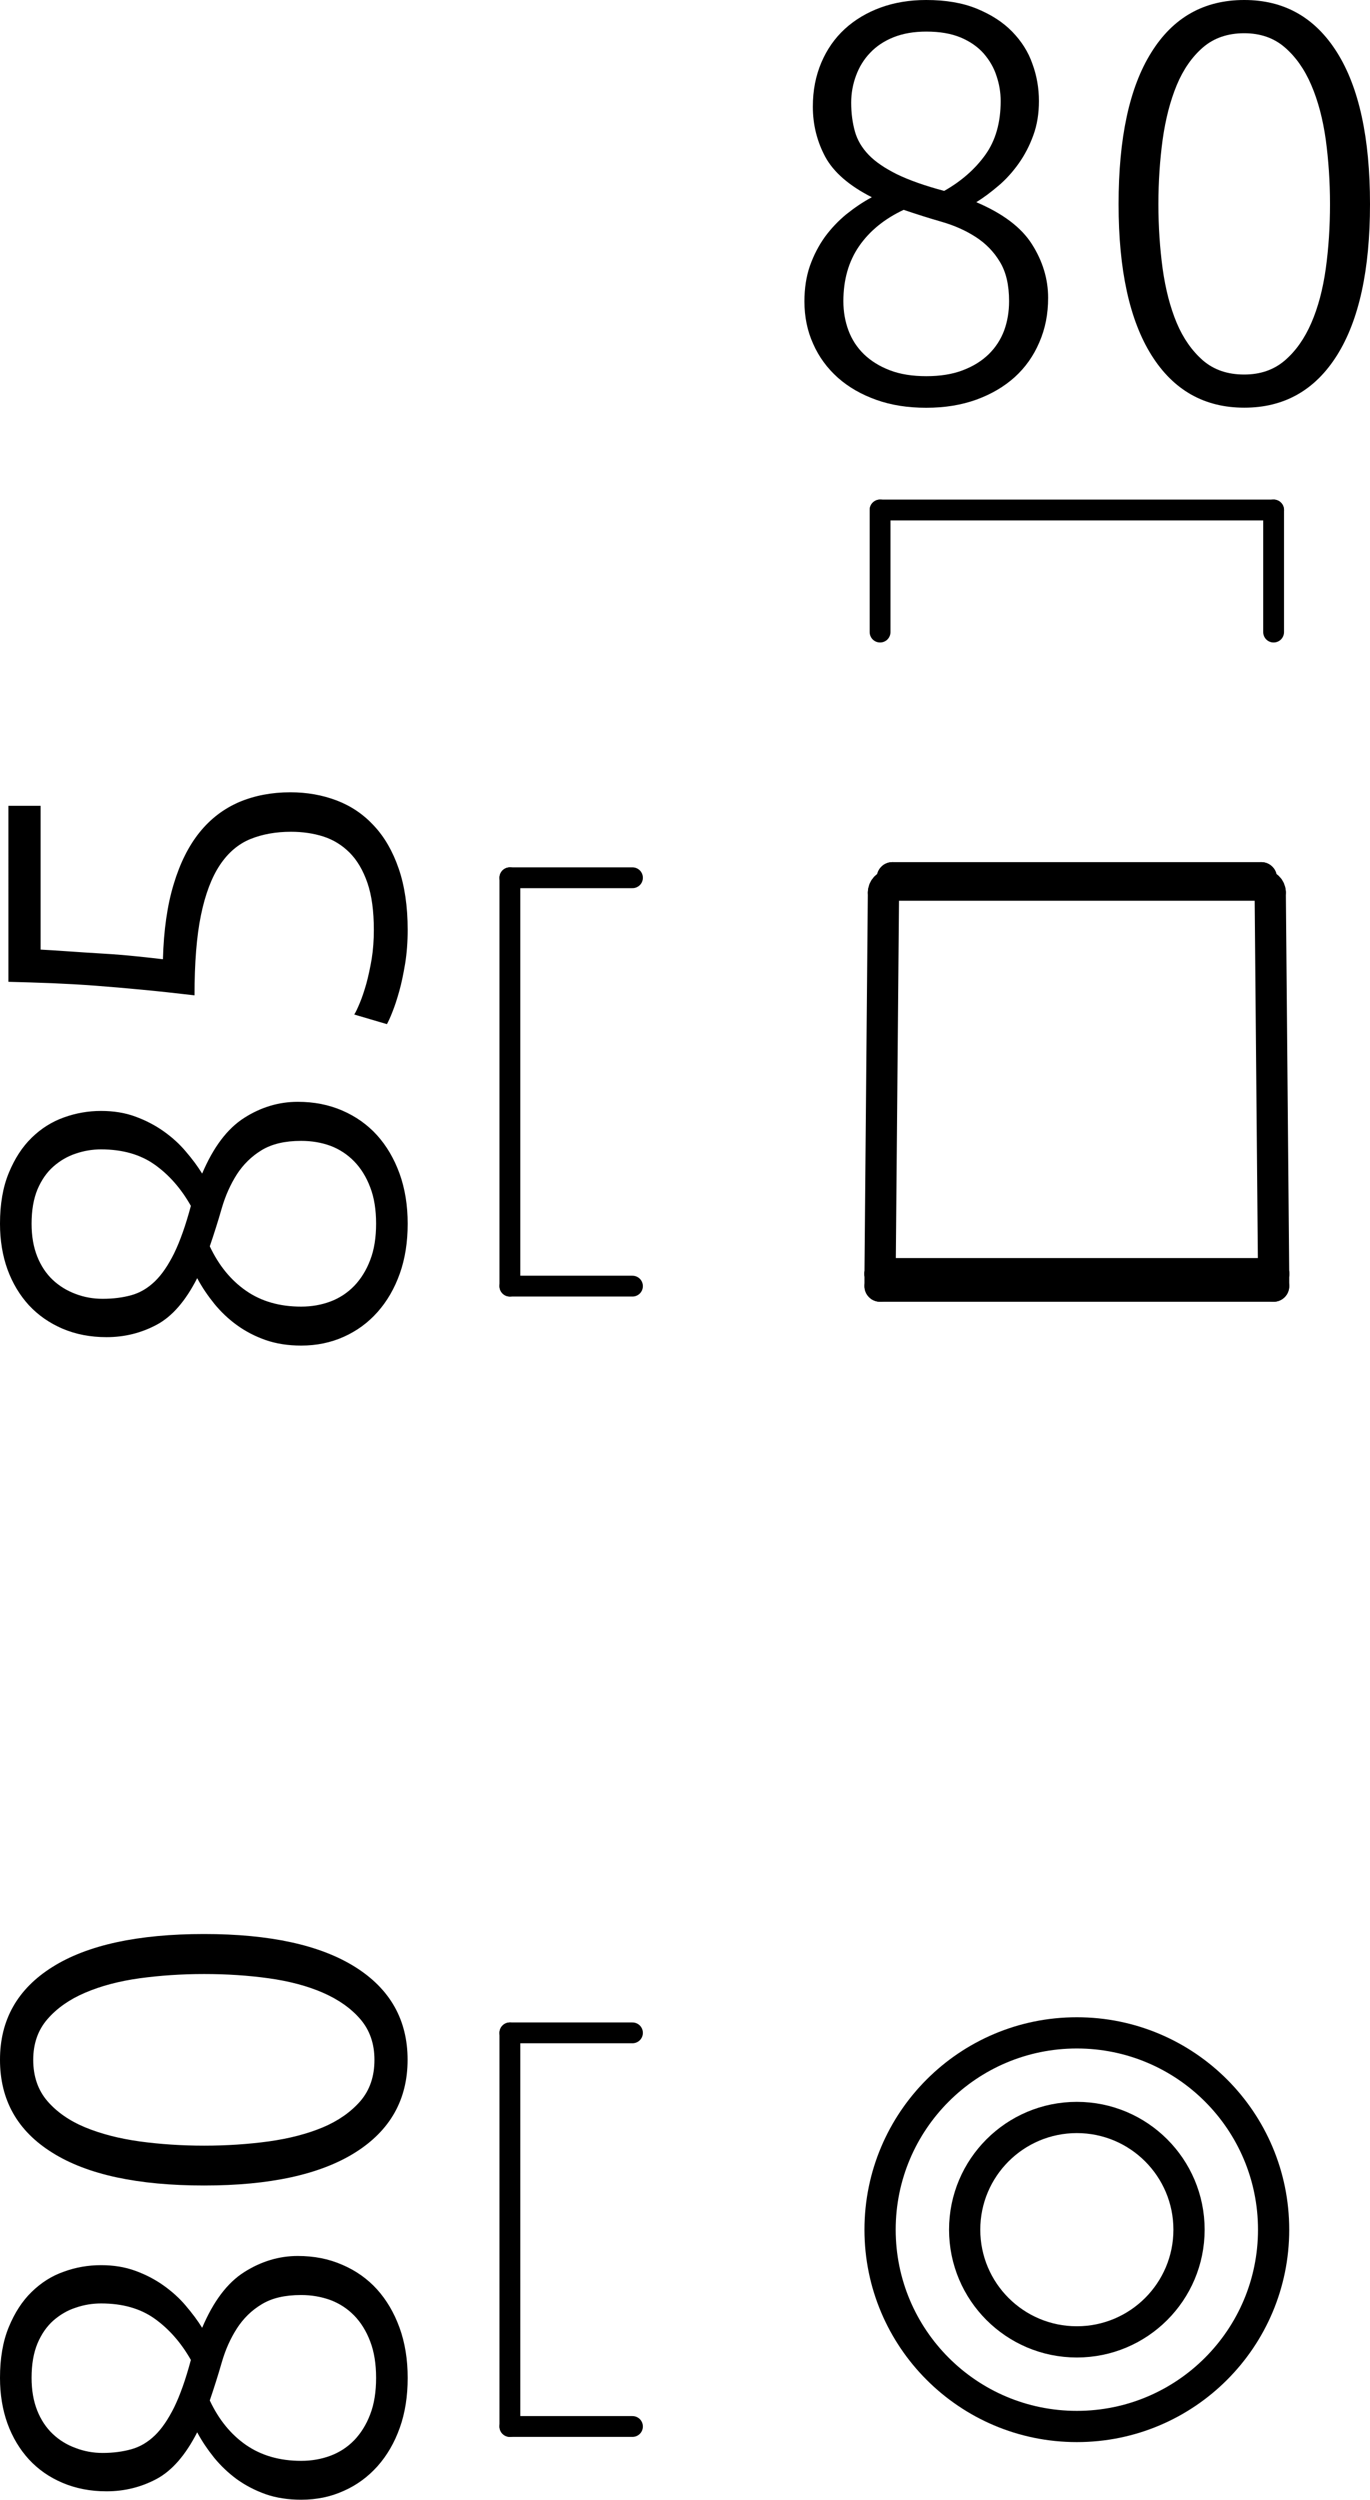 <?xml version="1.0" encoding="utf-8"?>
<!-- Generator: Adobe Illustrator 24.3.0, SVG Export Plug-In . SVG Version: 6.00 Build 0)  -->
<svg version="1.1" xmlns="http://www.w3.org/2000/svg" xmlns:xlink="http://www.w3.org/1999/xlink" x="0px" y="0px"
	 viewBox="0 0 15.791 28.806" style="enable-background:new 0 0 15.791 28.806;" xml:space="preserve">
<style type="text/css">
	.st0{fill:none;stroke:#000000;stroke-width:0.36;stroke-linecap:round;stroke-linejoin:round;stroke-miterlimit:10;}
	.st1{fill:none;stroke:#000000;stroke-width:0.24;stroke-linecap:round;stroke-linejoin:round;stroke-miterlimit:10;}
</style>
<g id="TD-01">
	<g id="LINE">
		<line class="st0" x1="10.268" y1="10.2" x2="14.556" y2="10.2"/>
	</g>
	<g id="LINE_1_">
		<line class="st0" x1="10.144" y1="14.679" x2="14.68" y2="14.679"/>
	</g>
	<g id="LINE_2_">
		<line class="st0" x1="14.68" y1="14.679" x2="14.641" y2="10.284"/>
	</g>
	<g id="LINE_3_">
		<line class="st0" x1="10.183" y1="10.284" x2="10.144" y2="14.679"/>
	</g>
	<g id="ARC">
		<path class="st0" d="M10.268,10.2c-0.047,0-0.085,0.038-0.085,0.084"/>
	</g>
	<g id="ARC_1_">
		<path class="st0" d="M14.641,10.284c0-0.047-0.038-0.084-0.085-0.084"/>
	</g>
</g>
<g id="AZP-01">
	<g id="LINE_4_">
		<line class="st0" x1="10.286" y1="10.115" x2="14.538" y2="10.115"/>
	</g>
	<g id="LINE_5_">
		<line class="st0" x1="10.286" y1="10.115" x2="10.286" y2="10.2"/>
	</g>
	<g id="LINE_6_">
		<line class="st0" x1="14.538" y1="10.2" x2="14.538" y2="10.115"/>
	</g>
</g>
<g id="QH-01">
	<g id="LINE_7_">
		<line class="st0" x1="10.144" y1="14.821" x2="14.68" y2="14.821"/>
	</g>
	<g id="LINE_8_">
		<line class="st0" x1="10.144" y1="14.679" x2="14.68" y2="14.679"/>
	</g>
	<g id="LINE_9_">
		<line class="st0" x1="14.68" y1="14.821" x2="14.68" y2="14.679"/>
	</g>
	<g id="LINE_10_">
		<line class="st0" x1="10.144" y1="14.679" x2="10.144" y2="14.821"/>
	</g>
	<g id="CIRCLE">
		<path class="st0" d="M11.119,25.694c0-0.714,0.579-1.293,1.293-1.293s1.293,0.579,1.293,1.293s-0.579,1.293-1.293,1.293
			S11.119,26.408,11.119,25.694L11.119,25.694z"/>
	</g>
	<g id="CIRCLE_1_">
		<path class="st0" d="M10.144,25.694c0-1.252,1.015-2.268,2.268-2.268s2.268,1.015,2.268,2.268c0,1.252-1.015,2.268-2.268,2.268
			S10.144,26.946,10.144,25.694L10.144,25.694z"/>
	</g>
</g>
<g id="Default">
	<g id="LINE_11_">
		<line class="st1" x1="10.144" y1="7.284" x2="10.144" y2="5.877"/>
	</g>
	<g id="LINE_12_">
		<line class="st1" x1="14.68" y1="7.284" x2="14.68" y2="5.877"/>
	</g>
	<g id="LINE_13_">
		<line class="st1" x1="10.144" y1="5.877" x2="14.68" y2="5.877"/>
	</g>
	<g id="TEXT">
		<g>
			<path d="M10.676,4.699c-0.213,0-0.404-0.03-0.575-0.091S9.782,4.463,9.658,4.353c-0.123-0.11-0.219-0.24-0.285-0.39
				C9.305,3.813,9.272,3.65,9.272,3.473c0-0.151,0.021-0.288,0.064-0.411C9.38,2.938,9.438,2.828,9.508,2.73
				c0.072-0.098,0.154-0.184,0.246-0.26c0.094-0.075,0.191-0.142,0.295-0.197C9.787,2.14,9.608,1.984,9.512,1.807
				c-0.095-0.178-0.143-0.37-0.143-0.578c0-0.187,0.033-0.355,0.098-0.508c0.064-0.151,0.154-0.28,0.27-0.387
				c0.115-0.105,0.252-0.188,0.413-0.247C10.31,0.029,10.485,0,10.676,0c0.225,0,0.42,0.033,0.585,0.101s0.3,0.155,0.406,0.264
				s0.185,0.232,0.233,0.371c0.051,0.139,0.075,0.281,0.075,0.429c0,0.144-0.021,0.275-0.065,0.395
				c-0.043,0.119-0.1,0.228-0.169,0.325s-0.147,0.184-0.234,0.257c-0.087,0.074-0.171,0.137-0.254,0.188
				c0.304,0.129,0.519,0.29,0.642,0.485c0.123,0.194,0.186,0.4,0.186,0.617c0,0.187-0.033,0.357-0.102,0.514
				c-0.066,0.155-0.161,0.289-0.282,0.399c-0.122,0.11-0.269,0.197-0.442,0.26C11.081,4.668,10.889,4.699,10.676,4.699z
				 M11.631,3.471c0-0.187-0.035-0.338-0.107-0.455c-0.07-0.117-0.164-0.212-0.279-0.286C11.13,2.656,11,2.598,10.854,2.556
				c-0.146-0.042-0.291-0.088-0.438-0.138c-0.222,0.104-0.393,0.244-0.514,0.419C9.781,3.013,9.721,3.224,9.721,3.471
				c0,0.121,0.02,0.234,0.059,0.338c0.039,0.104,0.098,0.195,0.178,0.273c0.08,0.077,0.18,0.14,0.299,0.185
				c0.119,0.046,0.26,0.068,0.42,0.068s0.3-0.022,0.42-0.068c0.119-0.045,0.219-0.107,0.299-0.185
				c0.08-0.078,0.139-0.17,0.178-0.273C11.612,3.704,11.631,3.592,11.631,3.471z M9.811,1.183c0,0.122,0.015,0.232,0.043,0.332
				s0.081,0.189,0.159,0.27c0.078,0.081,0.187,0.154,0.325,0.223c0.138,0.067,0.319,0.132,0.545,0.192
				c0.199-0.113,0.357-0.252,0.475-0.417s0.176-0.371,0.176-0.618c0-0.1-0.016-0.197-0.049-0.293
				c-0.031-0.096-0.082-0.181-0.148-0.257c-0.068-0.076-0.155-0.137-0.264-0.183c-0.108-0.045-0.24-0.068-0.396-0.068
				c-0.143,0-0.269,0.022-0.377,0.065s-0.198,0.103-0.27,0.179C9.957,0.684,9.904,0.771,9.867,0.871
				C9.83,0.971,9.811,1.074,9.811,1.183z"/>
			<path d="M12.893,2.353c0-0.763,0.125-1.346,0.377-1.748C13.521,0.201,13.878,0,14.342,0c0.459,0,0.816,0.201,1.069,0.604
				c0.253,0.402,0.38,0.985,0.38,1.748c0,0.759-0.127,1.339-0.38,1.742s-0.61,0.604-1.069,0.604s-0.816-0.201-1.069-0.604
				S12.893,3.111,12.893,2.353z M15.33,2.353c0-0.26-0.017-0.508-0.049-0.744c-0.033-0.236-0.088-0.445-0.166-0.627
				c-0.078-0.183-0.18-0.327-0.306-0.436s-0.282-0.163-0.468-0.163c-0.191,0-0.349,0.055-0.475,0.163
				c-0.125,0.108-0.227,0.253-0.303,0.436c-0.075,0.182-0.129,0.391-0.162,0.627c-0.032,0.236-0.049,0.484-0.049,0.744
				s0.017,0.508,0.049,0.744c0.033,0.236,0.087,0.444,0.162,0.624c0.076,0.18,0.178,0.324,0.303,0.433
				c0.126,0.108,0.283,0.162,0.475,0.162c0.186,0,0.342-0.054,0.468-0.162s0.228-0.253,0.306-0.433s0.133-0.388,0.166-0.624
				C15.314,2.86,15.33,2.612,15.33,2.353z"/>
		</g>
	</g>
	<g id="LINE_14_">
		<line class="st1" x1="7.29" y1="10.115" x2="5.877" y2="10.115"/>
	</g>
	<g id="LINE_15_">
		<line class="st1" x1="7.29" y1="14.821" x2="5.877" y2="14.821"/>
	</g>
	<g id="LINE_16_">
		<line class="st1" x1="5.877" y1="10.115" x2="5.877" y2="14.821"/>
	</g>
	<g id="TEXT_1_">
		<g>
			<path d="M4.699,14.102c0,0.212-0.03,0.404-0.091,0.575c-0.061,0.171-0.146,0.318-0.256,0.442s-0.24,0.219-0.39,0.286
				c-0.149,0.067-0.312,0.101-0.49,0.101c-0.151,0-0.288-0.021-0.411-0.064c-0.123-0.043-0.233-0.101-0.331-0.172
				s-0.184-0.153-0.26-0.246c-0.075-0.093-0.142-0.191-0.197-0.295c-0.134,0.263-0.289,0.442-0.467,0.537s-0.37,0.143-0.578,0.143
				c-0.187,0-0.355-0.033-0.508-0.098c-0.151-0.065-0.28-0.155-0.387-0.27c-0.105-0.115-0.188-0.252-0.247-0.413
				C0.029,14.469,0,14.293,0,14.102c0-0.225,0.033-0.42,0.101-0.585s0.155-0.3,0.264-0.406c0.108-0.106,0.232-0.184,0.371-0.234
				s0.281-0.075,0.429-0.075c0.144,0,0.275,0.021,0.395,0.065s0.228,0.1,0.325,0.169c0.098,0.069,0.184,0.147,0.257,0.234
				c0.074,0.086,0.137,0.171,0.188,0.254c0.129-0.304,0.29-0.518,0.485-0.642c0.194-0.124,0.4-0.185,0.617-0.185
				c0.187,0,0.357,0.033,0.514,0.101c0.155,0.067,0.289,0.162,0.399,0.283c0.11,0.122,0.197,0.269,0.26,0.442
				C4.668,13.697,4.699,13.89,4.699,14.102z M1.183,14.967c0.122,0,0.232-0.014,0.332-0.042s0.189-0.081,0.27-0.159
				c0.081-0.078,0.154-0.186,0.223-0.325c0.067-0.138,0.132-0.32,0.192-0.545c-0.113-0.2-0.252-0.358-0.417-0.475
				s-0.371-0.176-0.618-0.176c-0.1,0-0.197,0.016-0.293,0.049c-0.096,0.032-0.181,0.082-0.257,0.149s-0.137,0.155-0.183,0.263
				c-0.045,0.108-0.068,0.241-0.068,0.396c0,0.143,0.022,0.269,0.065,0.377s0.103,0.198,0.179,0.27
				c0.076,0.071,0.164,0.125,0.264,0.162C0.971,14.949,1.074,14.967,1.183,14.967z M3.471,13.147c-0.187,0-0.338,0.036-0.455,0.107
				c-0.117,0.071-0.212,0.165-0.286,0.279c-0.073,0.115-0.132,0.245-0.174,0.391c-0.042,0.146-0.088,0.292-0.138,0.438
				c0.104,0.221,0.244,0.392,0.419,0.513c0.176,0.122,0.387,0.182,0.634,0.182c0.121,0,0.234-0.02,0.338-0.059
				c0.104-0.039,0.195-0.099,0.273-0.179c0.077-0.08,0.14-0.18,0.185-0.299c0.046-0.119,0.068-0.259,0.068-0.419
				s-0.022-0.3-0.068-0.419c-0.045-0.119-0.107-0.219-0.185-0.299c-0.078-0.08-0.17-0.14-0.273-0.179
				C3.704,13.166,3.592,13.147,3.471,13.147z"/>
			<path d="M4.309,10.716c0-0.216-0.024-0.397-0.074-0.542S4.116,9.912,4.029,9.825C3.943,9.739,3.842,9.677,3.728,9.64
				C3.612,9.603,3.488,9.585,3.354,9.585c-0.173,0-0.329,0.028-0.468,0.084C2.747,9.726,2.63,9.825,2.534,9.969
				c-0.095,0.143-0.168,0.335-0.218,0.578s-0.074,0.55-0.074,0.923c-0.221-0.026-0.424-0.048-0.607-0.065
				c-0.185-0.018-0.362-0.033-0.533-0.046c-0.171-0.013-0.338-0.022-0.501-0.029c-0.162-0.006-0.33-0.012-0.504-0.016V9.286h0.371
				v1.657c0.082,0.004,0.188,0.011,0.318,0.02c0.13,0.009,0.263,0.018,0.399,0.026c0.137,0.008,0.268,0.019,0.394,0.032
				s0.226,0.024,0.299,0.033c0.009-0.334,0.05-0.622,0.124-0.865c0.073-0.243,0.173-0.442,0.299-0.598
				C2.427,9.435,2.578,9.32,2.756,9.243C2.934,9.168,3.131,9.13,3.347,9.13c0.191,0,0.369,0.032,0.533,0.094
				c0.165,0.063,0.308,0.159,0.429,0.29c0.122,0.13,0.217,0.294,0.286,0.494c0.069,0.2,0.104,0.436,0.104,0.708
				c0,0.139-0.01,0.268-0.029,0.387c-0.02,0.12-0.042,0.226-0.068,0.319s-0.052,0.172-0.078,0.237
				c-0.025,0.065-0.048,0.113-0.064,0.143l-0.377-0.111c0.017-0.026,0.038-0.07,0.064-0.133c0.026-0.062,0.051-0.136,0.075-0.221
				c0.023-0.084,0.044-0.18,0.062-0.286C4.301,10.945,4.309,10.833,4.309,10.716z"/>
		</g>
	</g>
	<g id="LINE_17_">
		<line class="st1" x1="7.29" y1="23.426" x2="5.877" y2="23.426"/>
	</g>
	<g id="LINE_18_">
		<line class="st1" x1="7.29" y1="27.962" x2="5.877" y2="27.962"/>
	</g>
	<g id="LINE_19_">
		<line class="st1" x1="5.877" y1="23.426" x2="5.877" y2="27.962"/>
	</g>
	<g id="TEXT_2_">
		<g>
			<path d="M4.699,27.402c0,0.213-0.03,0.404-0.091,0.575s-0.146,0.318-0.256,0.442c-0.11,0.123-0.24,0.219-0.39,0.285
				c-0.149,0.068-0.312,0.102-0.49,0.102c-0.151,0-0.288-0.021-0.411-0.064C2.938,28.698,2.828,28.64,2.73,28.57
				c-0.098-0.072-0.184-0.154-0.26-0.246c-0.075-0.094-0.142-0.191-0.197-0.295c-0.134,0.262-0.289,0.441-0.467,0.537
				c-0.178,0.095-0.37,0.143-0.578,0.143c-0.187,0-0.355-0.033-0.508-0.098c-0.151-0.064-0.28-0.154-0.387-0.27
				c-0.105-0.115-0.188-0.252-0.247-0.413C0.029,27.768,0,27.594,0,27.402c0-0.225,0.033-0.42,0.101-0.585s0.155-0.3,0.264-0.406
				s0.232-0.185,0.371-0.233c0.139-0.051,0.281-0.075,0.429-0.075c0.144,0,0.275,0.021,0.395,0.065
				c0.119,0.043,0.228,0.1,0.325,0.169s0.184,0.147,0.257,0.234c0.074,0.087,0.137,0.171,0.188,0.254
				c0.129-0.304,0.29-0.519,0.485-0.642c0.194-0.123,0.4-0.186,0.617-0.186c0.187,0,0.357,0.033,0.514,0.102
				c0.155,0.066,0.289,0.161,0.399,0.282c0.11,0.122,0.197,0.269,0.26,0.442C4.668,26.997,4.699,27.189,4.699,27.402z M1.183,28.267
				c0.122,0,0.232-0.015,0.332-0.043s0.189-0.081,0.27-0.159c0.081-0.078,0.154-0.187,0.223-0.325
				c0.067-0.138,0.132-0.319,0.192-0.545c-0.113-0.199-0.252-0.357-0.417-0.475s-0.371-0.176-0.618-0.176
				c-0.1,0-0.197,0.016-0.293,0.049c-0.096,0.031-0.181,0.082-0.257,0.148c-0.076,0.068-0.137,0.155-0.183,0.264
				c-0.045,0.108-0.068,0.24-0.068,0.396c0,0.143,0.022,0.269,0.065,0.377s0.103,0.198,0.179,0.27
				c0.076,0.072,0.164,0.126,0.264,0.162C0.971,28.248,1.074,28.267,1.183,28.267z M3.471,26.447c-0.187,0-0.338,0.035-0.455,0.107
				c-0.117,0.07-0.212,0.164-0.286,0.279c-0.073,0.114-0.132,0.244-0.174,0.391c-0.042,0.146-0.088,0.291-0.138,0.438
				c0.104,0.222,0.244,0.393,0.419,0.514c0.176,0.121,0.387,0.182,0.634,0.182c0.121,0,0.234-0.02,0.338-0.059
				c0.104-0.039,0.195-0.098,0.273-0.178c0.077-0.08,0.14-0.18,0.185-0.299c0.046-0.119,0.068-0.26,0.068-0.42
				s-0.022-0.3-0.068-0.42c-0.045-0.119-0.107-0.219-0.185-0.299c-0.078-0.08-0.17-0.139-0.273-0.178
				C3.704,26.467,3.592,26.447,3.471,26.447z"/>
			<path d="M2.353,25.185c-0.763,0-1.346-0.125-1.748-0.377C0.201,24.557,0,24.2,0,23.736c0-0.459,0.201-0.816,0.604-1.069
				c0.402-0.253,0.985-0.38,1.748-0.38c0.759,0,1.339,0.127,1.742,0.38s0.604,0.61,0.604,1.069s-0.201,0.816-0.604,1.069
				S3.111,25.185,2.353,25.185z M2.353,22.748c-0.26,0-0.508,0.017-0.744,0.049c-0.236,0.033-0.445,0.088-0.627,0.166
				c-0.183,0.078-0.327,0.18-0.436,0.306s-0.163,0.282-0.163,0.468c0,0.191,0.055,0.349,0.163,0.475
				c0.108,0.125,0.253,0.227,0.436,0.303c0.182,0.075,0.391,0.129,0.627,0.162c0.236,0.032,0.484,0.049,0.744,0.049
				s0.508-0.017,0.744-0.049c0.236-0.033,0.444-0.087,0.624-0.162c0.18-0.076,0.324-0.178,0.433-0.303
				c0.108-0.126,0.162-0.283,0.162-0.475c0-0.186-0.054-0.342-0.162-0.468S3.9,23.041,3.721,22.963s-0.388-0.133-0.624-0.166
				C2.86,22.764,2.612,22.748,2.353,22.748z"/>
		</g>
	</g>
</g>
</svg>
